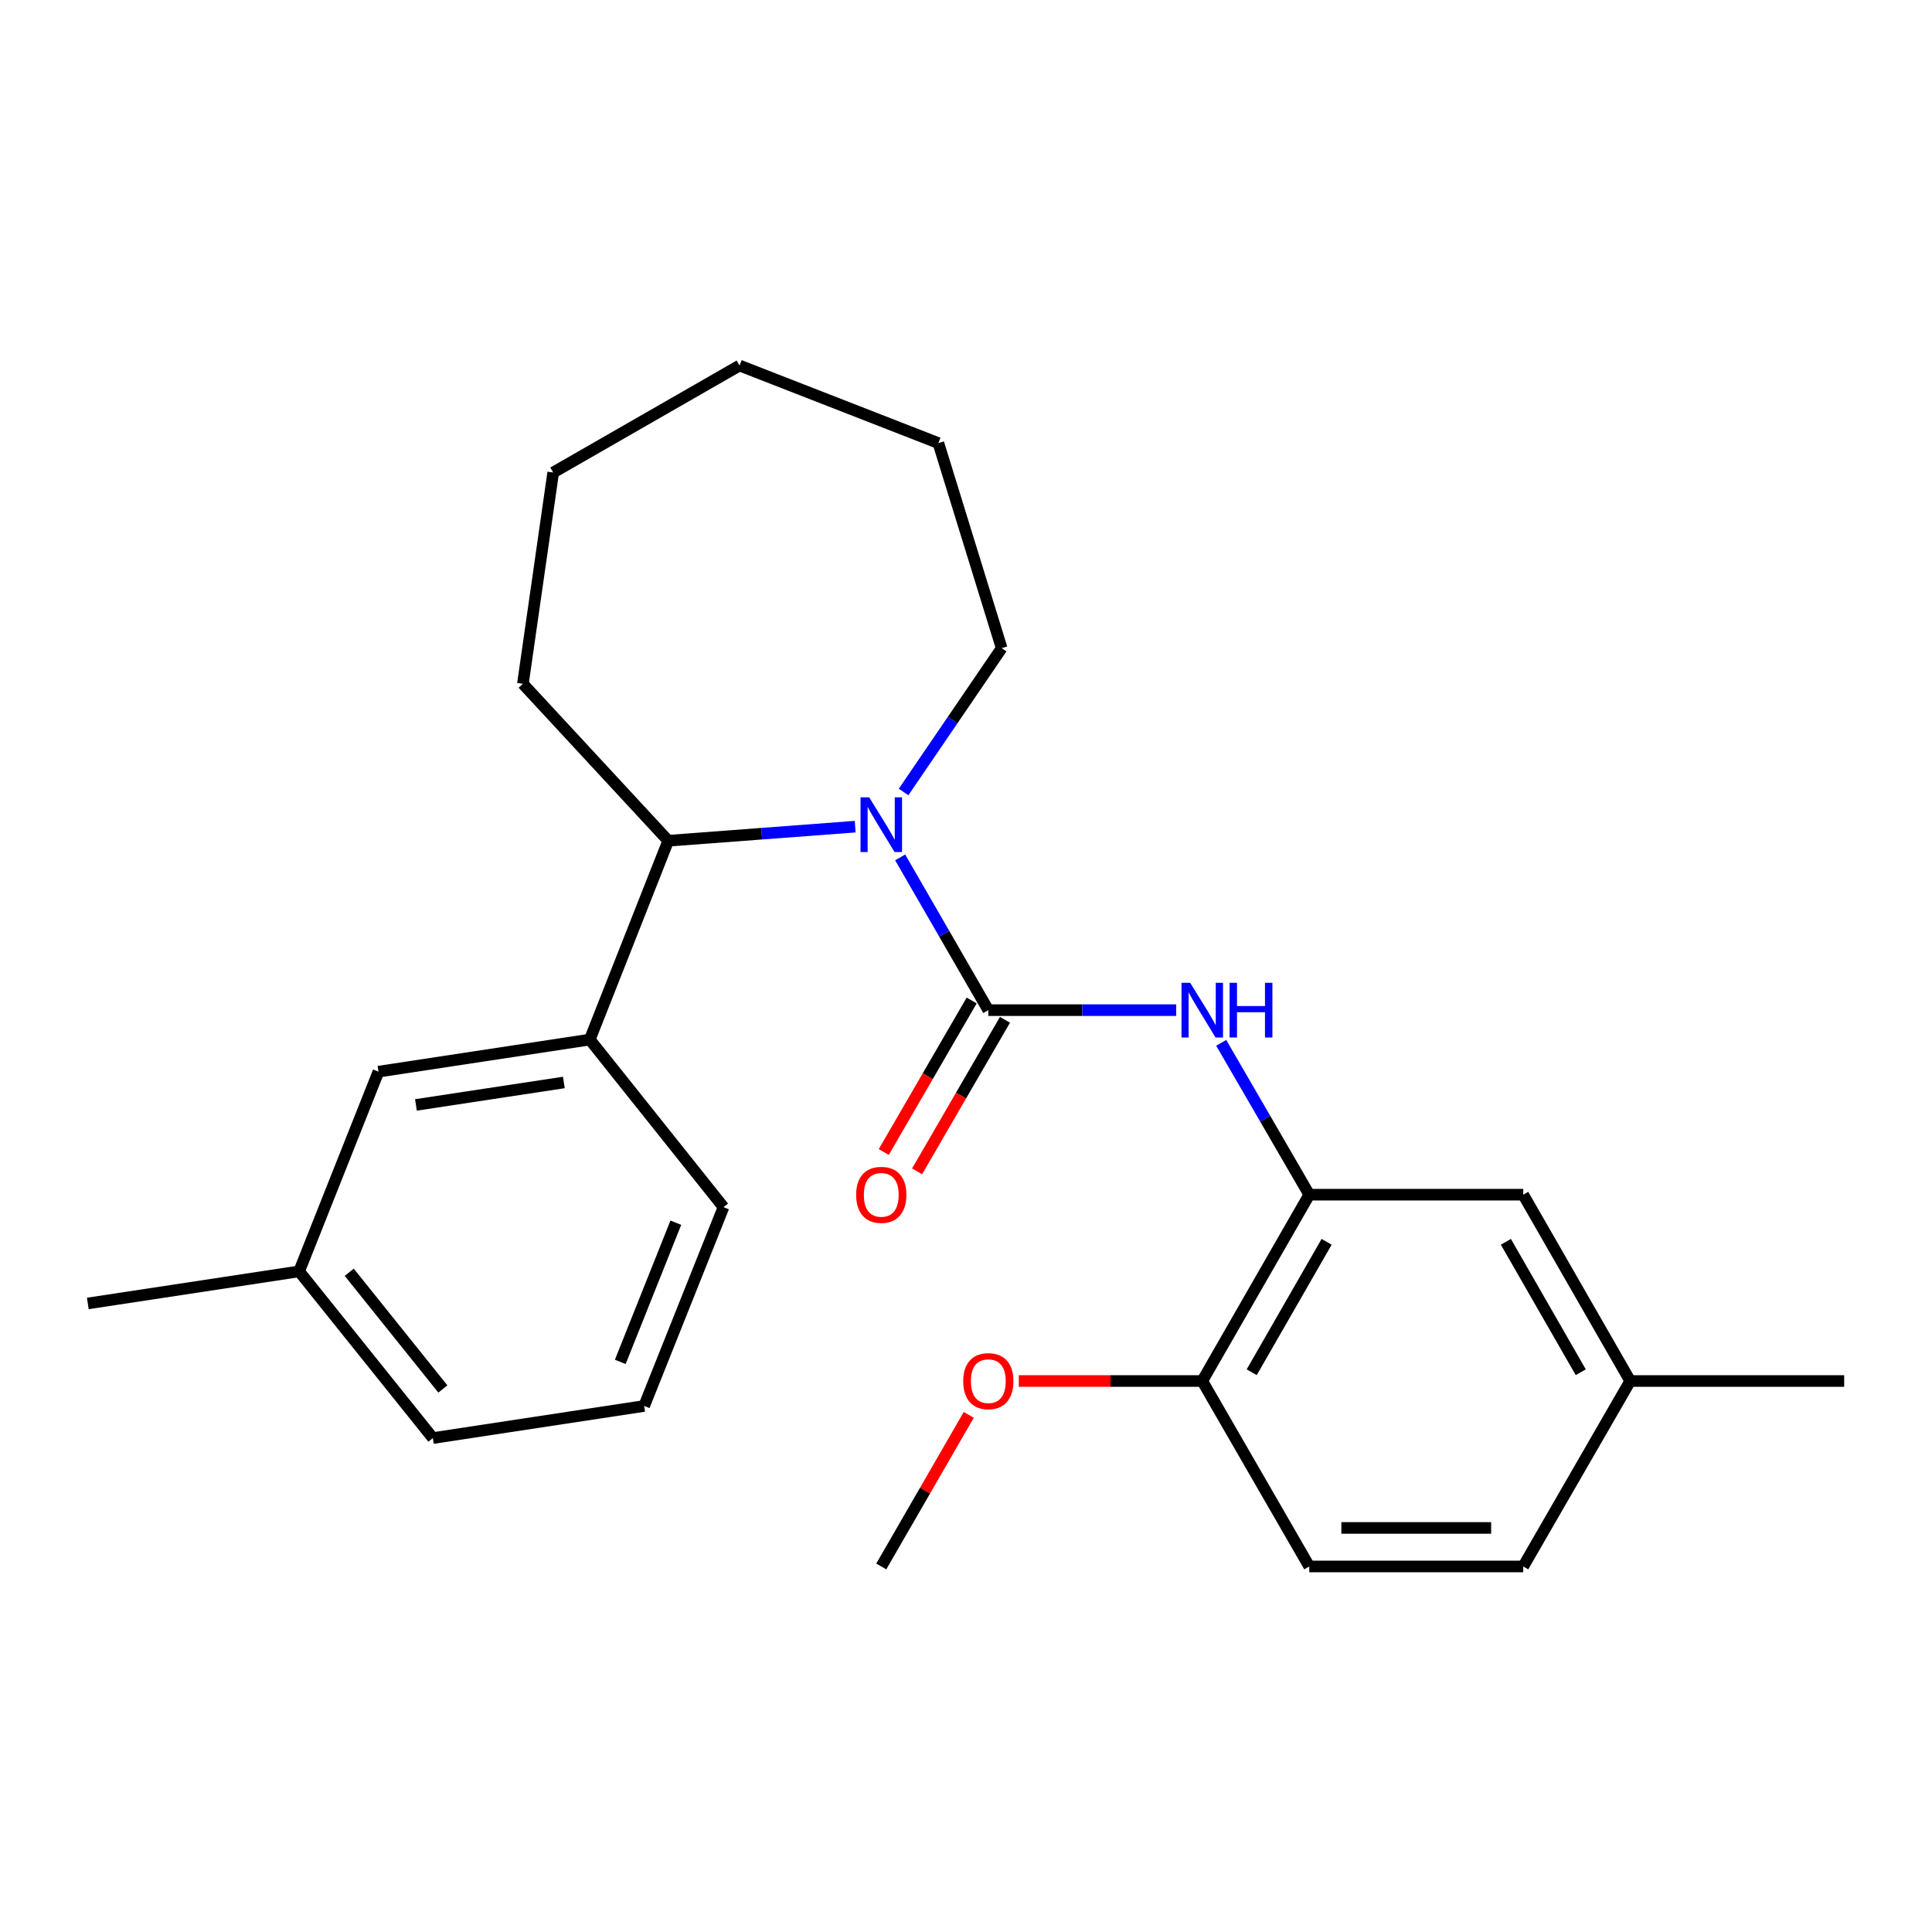 <?xml version='1.0' encoding='iso-8859-1'?>
<svg version='1.1' baseProfile='full'
              xmlns='http://www.w3.org/2000/svg'
                      xmlns:rdkit='http://www.rdkit.org/xml'
                      xmlns:xlink='http://www.w3.org/1999/xlink'
                  xml:space='preserve'
width='1000px' height='1000px' viewBox='0 0 1000 1000'>
<!-- END OF HEADER -->
<rect style='opacity:1.0;fill:#FFFFFF;stroke:none' width='1000' height='1000' x='0' y='0'> </rect>
<path class='bond-0' d='M 511.553,522.852 L 488.736,483.321' style='fill:none;fill-rule:evenodd;stroke:#000000;stroke-width:6px;stroke-linecap:butt;stroke-linejoin:miter;stroke-opacity:1' />
<path class='bond-0' d='M 488.736,483.321 L 465.919,443.789' style='fill:none;fill-rule:evenodd;stroke:#0000FF;stroke-width:6px;stroke-linecap:butt;stroke-linejoin:miter;stroke-opacity:1' />
<path class='bond-1' d='M 511.553,522.852 L 560.168,522.852' style='fill:none;fill-rule:evenodd;stroke:#000000;stroke-width:6px;stroke-linecap:butt;stroke-linejoin:miter;stroke-opacity:1' />
<path class='bond-1' d='M 560.168,522.852 L 608.782,522.852' style='fill:none;fill-rule:evenodd;stroke:#0000FF;stroke-width:6px;stroke-linecap:butt;stroke-linejoin:miter;stroke-opacity:1' />
<path class='bond-5' d='M 502.93,517.85 L 480.18,557.068' style='fill:none;fill-rule:evenodd;stroke:#000000;stroke-width:6px;stroke-linecap:butt;stroke-linejoin:miter;stroke-opacity:1' />
<path class='bond-5' d='M 480.18,557.068 L 457.431,596.286' style='fill:none;fill-rule:evenodd;stroke:#FF0000;stroke-width:6px;stroke-linecap:butt;stroke-linejoin:miter;stroke-opacity:1' />
<path class='bond-5' d='M 520.177,527.854 L 497.427,567.072' style='fill:none;fill-rule:evenodd;stroke:#000000;stroke-width:6px;stroke-linecap:butt;stroke-linejoin:miter;stroke-opacity:1' />
<path class='bond-5' d='M 497.427,567.072 L 474.678,606.291' style='fill:none;fill-rule:evenodd;stroke:#FF0000;stroke-width:6px;stroke-linecap:butt;stroke-linejoin:miter;stroke-opacity:1' />
<path class='bond-2' d='M 442.641,427.876 L 394.258,431.521' style='fill:none;fill-rule:evenodd;stroke:#0000FF;stroke-width:6px;stroke-linecap:butt;stroke-linejoin:miter;stroke-opacity:1' />
<path class='bond-2' d='M 394.258,431.521 L 345.874,435.166' style='fill:none;fill-rule:evenodd;stroke:#000000;stroke-width:6px;stroke-linecap:butt;stroke-linejoin:miter;stroke-opacity:1' />
<path class='bond-10' d='M 467.689,409.933 L 493.077,372.709' style='fill:none;fill-rule:evenodd;stroke:#0000FF;stroke-width:6px;stroke-linecap:butt;stroke-linejoin:miter;stroke-opacity:1' />
<path class='bond-10' d='M 493.077,372.709 L 518.465,335.484' style='fill:none;fill-rule:evenodd;stroke:#000000;stroke-width:6px;stroke-linecap:butt;stroke-linejoin:miter;stroke-opacity:1' />
<path class='bond-3' d='M 632.101,539.772 L 654.888,579.071' style='fill:none;fill-rule:evenodd;stroke:#0000FF;stroke-width:6px;stroke-linecap:butt;stroke-linejoin:miter;stroke-opacity:1' />
<path class='bond-3' d='M 654.888,579.071 L 677.675,618.369' style='fill:none;fill-rule:evenodd;stroke:#000000;stroke-width:6px;stroke-linecap:butt;stroke-linejoin:miter;stroke-opacity:1' />
<path class='bond-4' d='M 345.874,435.166 L 305.266,538.083' style='fill:none;fill-rule:evenodd;stroke:#000000;stroke-width:6px;stroke-linecap:butt;stroke-linejoin:miter;stroke-opacity:1' />
<path class='bond-16' d='M 345.874,435.166 L 270.65,353.938' style='fill:none;fill-rule:evenodd;stroke:#000000;stroke-width:6px;stroke-linecap:butt;stroke-linejoin:miter;stroke-opacity:1' />
<path class='bond-6' d='M 677.675,618.369 L 622.29,714.806' style='fill:none;fill-rule:evenodd;stroke:#000000;stroke-width:6px;stroke-linecap:butt;stroke-linejoin:miter;stroke-opacity:1' />
<path class='bond-6' d='M 686.658,642.764 L 647.888,710.27' style='fill:none;fill-rule:evenodd;stroke:#000000;stroke-width:6px;stroke-linecap:butt;stroke-linejoin:miter;stroke-opacity:1' />
<path class='bond-7' d='M 677.675,618.369 L 788.423,618.369' style='fill:none;fill-rule:evenodd;stroke:#000000;stroke-width:6px;stroke-linecap:butt;stroke-linejoin:miter;stroke-opacity:1' />
<path class='bond-8' d='M 305.266,538.083 L 195.892,554.687' style='fill:none;fill-rule:evenodd;stroke:#000000;stroke-width:6px;stroke-linecap:butt;stroke-linejoin:miter;stroke-opacity:1' />
<path class='bond-8' d='M 291.852,560.286 L 215.29,571.909' style='fill:none;fill-rule:evenodd;stroke:#000000;stroke-width:6px;stroke-linecap:butt;stroke-linejoin:miter;stroke-opacity:1' />
<path class='bond-15' d='M 305.266,538.083 L 374.486,624.827' style='fill:none;fill-rule:evenodd;stroke:#000000;stroke-width:6px;stroke-linecap:butt;stroke-linejoin:miter;stroke-opacity:1' />
<path class='bond-9' d='M 622.29,714.806 L 677.675,810.799' style='fill:none;fill-rule:evenodd;stroke:#000000;stroke-width:6px;stroke-linecap:butt;stroke-linejoin:miter;stroke-opacity:1' />
<path class='bond-14' d='M 622.29,714.806 L 574.806,714.806' style='fill:none;fill-rule:evenodd;stroke:#000000;stroke-width:6px;stroke-linecap:butt;stroke-linejoin:miter;stroke-opacity:1' />
<path class='bond-14' d='M 574.806,714.806 L 527.322,714.806' style='fill:none;fill-rule:evenodd;stroke:#FF0000;stroke-width:6px;stroke-linecap:butt;stroke-linejoin:miter;stroke-opacity:1' />
<path class='bond-11' d='M 788.423,618.369 L 843.797,714.806' style='fill:none;fill-rule:evenodd;stroke:#000000;stroke-width:6px;stroke-linecap:butt;stroke-linejoin:miter;stroke-opacity:1' />
<path class='bond-11' d='M 779.439,642.763 L 818.2,710.269' style='fill:none;fill-rule:evenodd;stroke:#000000;stroke-width:6px;stroke-linecap:butt;stroke-linejoin:miter;stroke-opacity:1' />
<path class='bond-12' d='M 195.892,554.687 L 154.829,658.058' style='fill:none;fill-rule:evenodd;stroke:#000000;stroke-width:6px;stroke-linecap:butt;stroke-linejoin:miter;stroke-opacity:1' />
<path class='bond-26' d='M 677.675,810.799 L 788.423,810.799' style='fill:none;fill-rule:evenodd;stroke:#000000;stroke-width:6px;stroke-linecap:butt;stroke-linejoin:miter;stroke-opacity:1' />
<path class='bond-26' d='M 694.288,790.86 L 771.811,790.86' style='fill:none;fill-rule:evenodd;stroke:#000000;stroke-width:6px;stroke-linecap:butt;stroke-linejoin:miter;stroke-opacity:1' />
<path class='bond-22' d='M 518.465,335.484 L 485.7,229.344' style='fill:none;fill-rule:evenodd;stroke:#000000;stroke-width:6px;stroke-linecap:butt;stroke-linejoin:miter;stroke-opacity:1' />
<path class='bond-13' d='M 843.797,714.806 L 788.423,810.799' style='fill:none;fill-rule:evenodd;stroke:#000000;stroke-width:6px;stroke-linecap:butt;stroke-linejoin:miter;stroke-opacity:1' />
<path class='bond-19' d='M 843.797,714.806 L 954.545,714.806' style='fill:none;fill-rule:evenodd;stroke:#000000;stroke-width:6px;stroke-linecap:butt;stroke-linejoin:miter;stroke-opacity:1' />
<path class='bond-20' d='M 154.829,658.058 L 45.455,674.662' style='fill:none;fill-rule:evenodd;stroke:#000000;stroke-width:6px;stroke-linecap:butt;stroke-linejoin:miter;stroke-opacity:1' />
<path class='bond-27' d='M 154.829,658.058 L 224.049,744.348' style='fill:none;fill-rule:evenodd;stroke:#000000;stroke-width:6px;stroke-linecap:butt;stroke-linejoin:miter;stroke-opacity:1' />
<path class='bond-27' d='M 180.765,658.525 L 229.219,718.928' style='fill:none;fill-rule:evenodd;stroke:#000000;stroke-width:6px;stroke-linecap:butt;stroke-linejoin:miter;stroke-opacity:1' />
<path class='bond-21' d='M 501.435,732.336 L 478.79,771.568' style='fill:none;fill-rule:evenodd;stroke:#FF0000;stroke-width:6px;stroke-linecap:butt;stroke-linejoin:miter;stroke-opacity:1' />
<path class='bond-21' d='M 478.79,771.568 L 456.146,810.799' style='fill:none;fill-rule:evenodd;stroke:#000000;stroke-width:6px;stroke-linecap:butt;stroke-linejoin:miter;stroke-opacity:1' />
<path class='bond-17' d='M 374.486,624.827 L 333.413,727.732' style='fill:none;fill-rule:evenodd;stroke:#000000;stroke-width:6px;stroke-linecap:butt;stroke-linejoin:miter;stroke-opacity:1' />
<path class='bond-17' d='M 349.807,632.871 L 321.056,704.905' style='fill:none;fill-rule:evenodd;stroke:#000000;stroke-width:6px;stroke-linecap:butt;stroke-linejoin:miter;stroke-opacity:1' />
<path class='bond-23' d='M 270.65,353.938 L 286.335,244.575' style='fill:none;fill-rule:evenodd;stroke:#000000;stroke-width:6px;stroke-linecap:butt;stroke-linejoin:miter;stroke-opacity:1' />
<path class='bond-18' d='M 333.413,727.732 L 224.049,744.348' style='fill:none;fill-rule:evenodd;stroke:#000000;stroke-width:6px;stroke-linecap:butt;stroke-linejoin:miter;stroke-opacity:1' />
<path class='bond-24' d='M 485.7,229.344 L 382.783,189.201' style='fill:none;fill-rule:evenodd;stroke:#000000;stroke-width:6px;stroke-linecap:butt;stroke-linejoin:miter;stroke-opacity:1' />
<path class='bond-25' d='M 286.335,244.575 L 382.783,189.201' style='fill:none;fill-rule:evenodd;stroke:#000000;stroke-width:6px;stroke-linecap:butt;stroke-linejoin:miter;stroke-opacity:1' />
<path  class='atom-1' d='M 449.886 412.698
L 459.166 427.698
Q 460.086 429.178, 461.566 431.858
Q 463.046 434.538, 463.126 434.698
L 463.126 412.698
L 466.886 412.698
L 466.886 441.018
L 463.006 441.018
L 453.046 424.618
Q 451.886 422.698, 450.646 420.498
Q 449.446 418.298, 449.086 417.618
L 449.086 441.018
L 445.406 441.018
L 445.406 412.698
L 449.886 412.698
' fill='#0000FF'/>
<path  class='atom-2' d='M 616.03 508.692
L 625.31 523.692
Q 626.23 525.172, 627.71 527.852
Q 629.19 530.532, 629.27 530.692
L 629.27 508.692
L 633.03 508.692
L 633.03 537.012
L 629.15 537.012
L 619.19 520.612
Q 618.03 518.692, 616.79 516.492
Q 615.59 514.292, 615.23 513.612
L 615.23 537.012
L 611.55 537.012
L 611.55 508.692
L 616.03 508.692
' fill='#0000FF'/>
<path  class='atom-2' d='M 636.43 508.692
L 640.27 508.692
L 640.27 520.732
L 654.75 520.732
L 654.75 508.692
L 658.59 508.692
L 658.59 537.012
L 654.75 537.012
L 654.75 523.932
L 640.27 523.932
L 640.27 537.012
L 636.43 537.012
L 636.43 508.692
' fill='#0000FF'/>
<path  class='atom-6' d='M 443.146 618.449
Q 443.146 611.649, 446.506 607.849
Q 449.866 604.049, 456.146 604.049
Q 462.426 604.049, 465.786 607.849
Q 469.146 611.649, 469.146 618.449
Q 469.146 625.329, 465.746 629.249
Q 462.346 633.129, 456.146 633.129
Q 449.906 633.129, 446.506 629.249
Q 443.146 625.369, 443.146 618.449
M 456.146 629.929
Q 460.466 629.929, 462.786 627.049
Q 465.146 624.129, 465.146 618.449
Q 465.146 612.889, 462.786 610.089
Q 460.466 607.249, 456.146 607.249
Q 451.826 607.249, 449.466 610.049
Q 447.146 612.849, 447.146 618.449
Q 447.146 624.169, 449.466 627.049
Q 451.826 629.929, 456.146 629.929
' fill='#FF0000'/>
<path  class='atom-15' d='M 498.553 714.886
Q 498.553 708.086, 501.913 704.286
Q 505.273 700.486, 511.553 700.486
Q 517.833 700.486, 521.193 704.286
Q 524.553 708.086, 524.553 714.886
Q 524.553 721.766, 521.153 725.686
Q 517.753 729.566, 511.553 729.566
Q 505.313 729.566, 501.913 725.686
Q 498.553 721.806, 498.553 714.886
M 511.553 726.366
Q 515.873 726.366, 518.193 723.486
Q 520.553 720.566, 520.553 714.886
Q 520.553 709.326, 518.193 706.526
Q 515.873 703.686, 511.553 703.686
Q 507.233 703.686, 504.873 706.486
Q 502.553 709.286, 502.553 714.886
Q 502.553 720.606, 504.873 723.486
Q 507.233 726.366, 511.553 726.366
' fill='#FF0000'/>
</svg>
